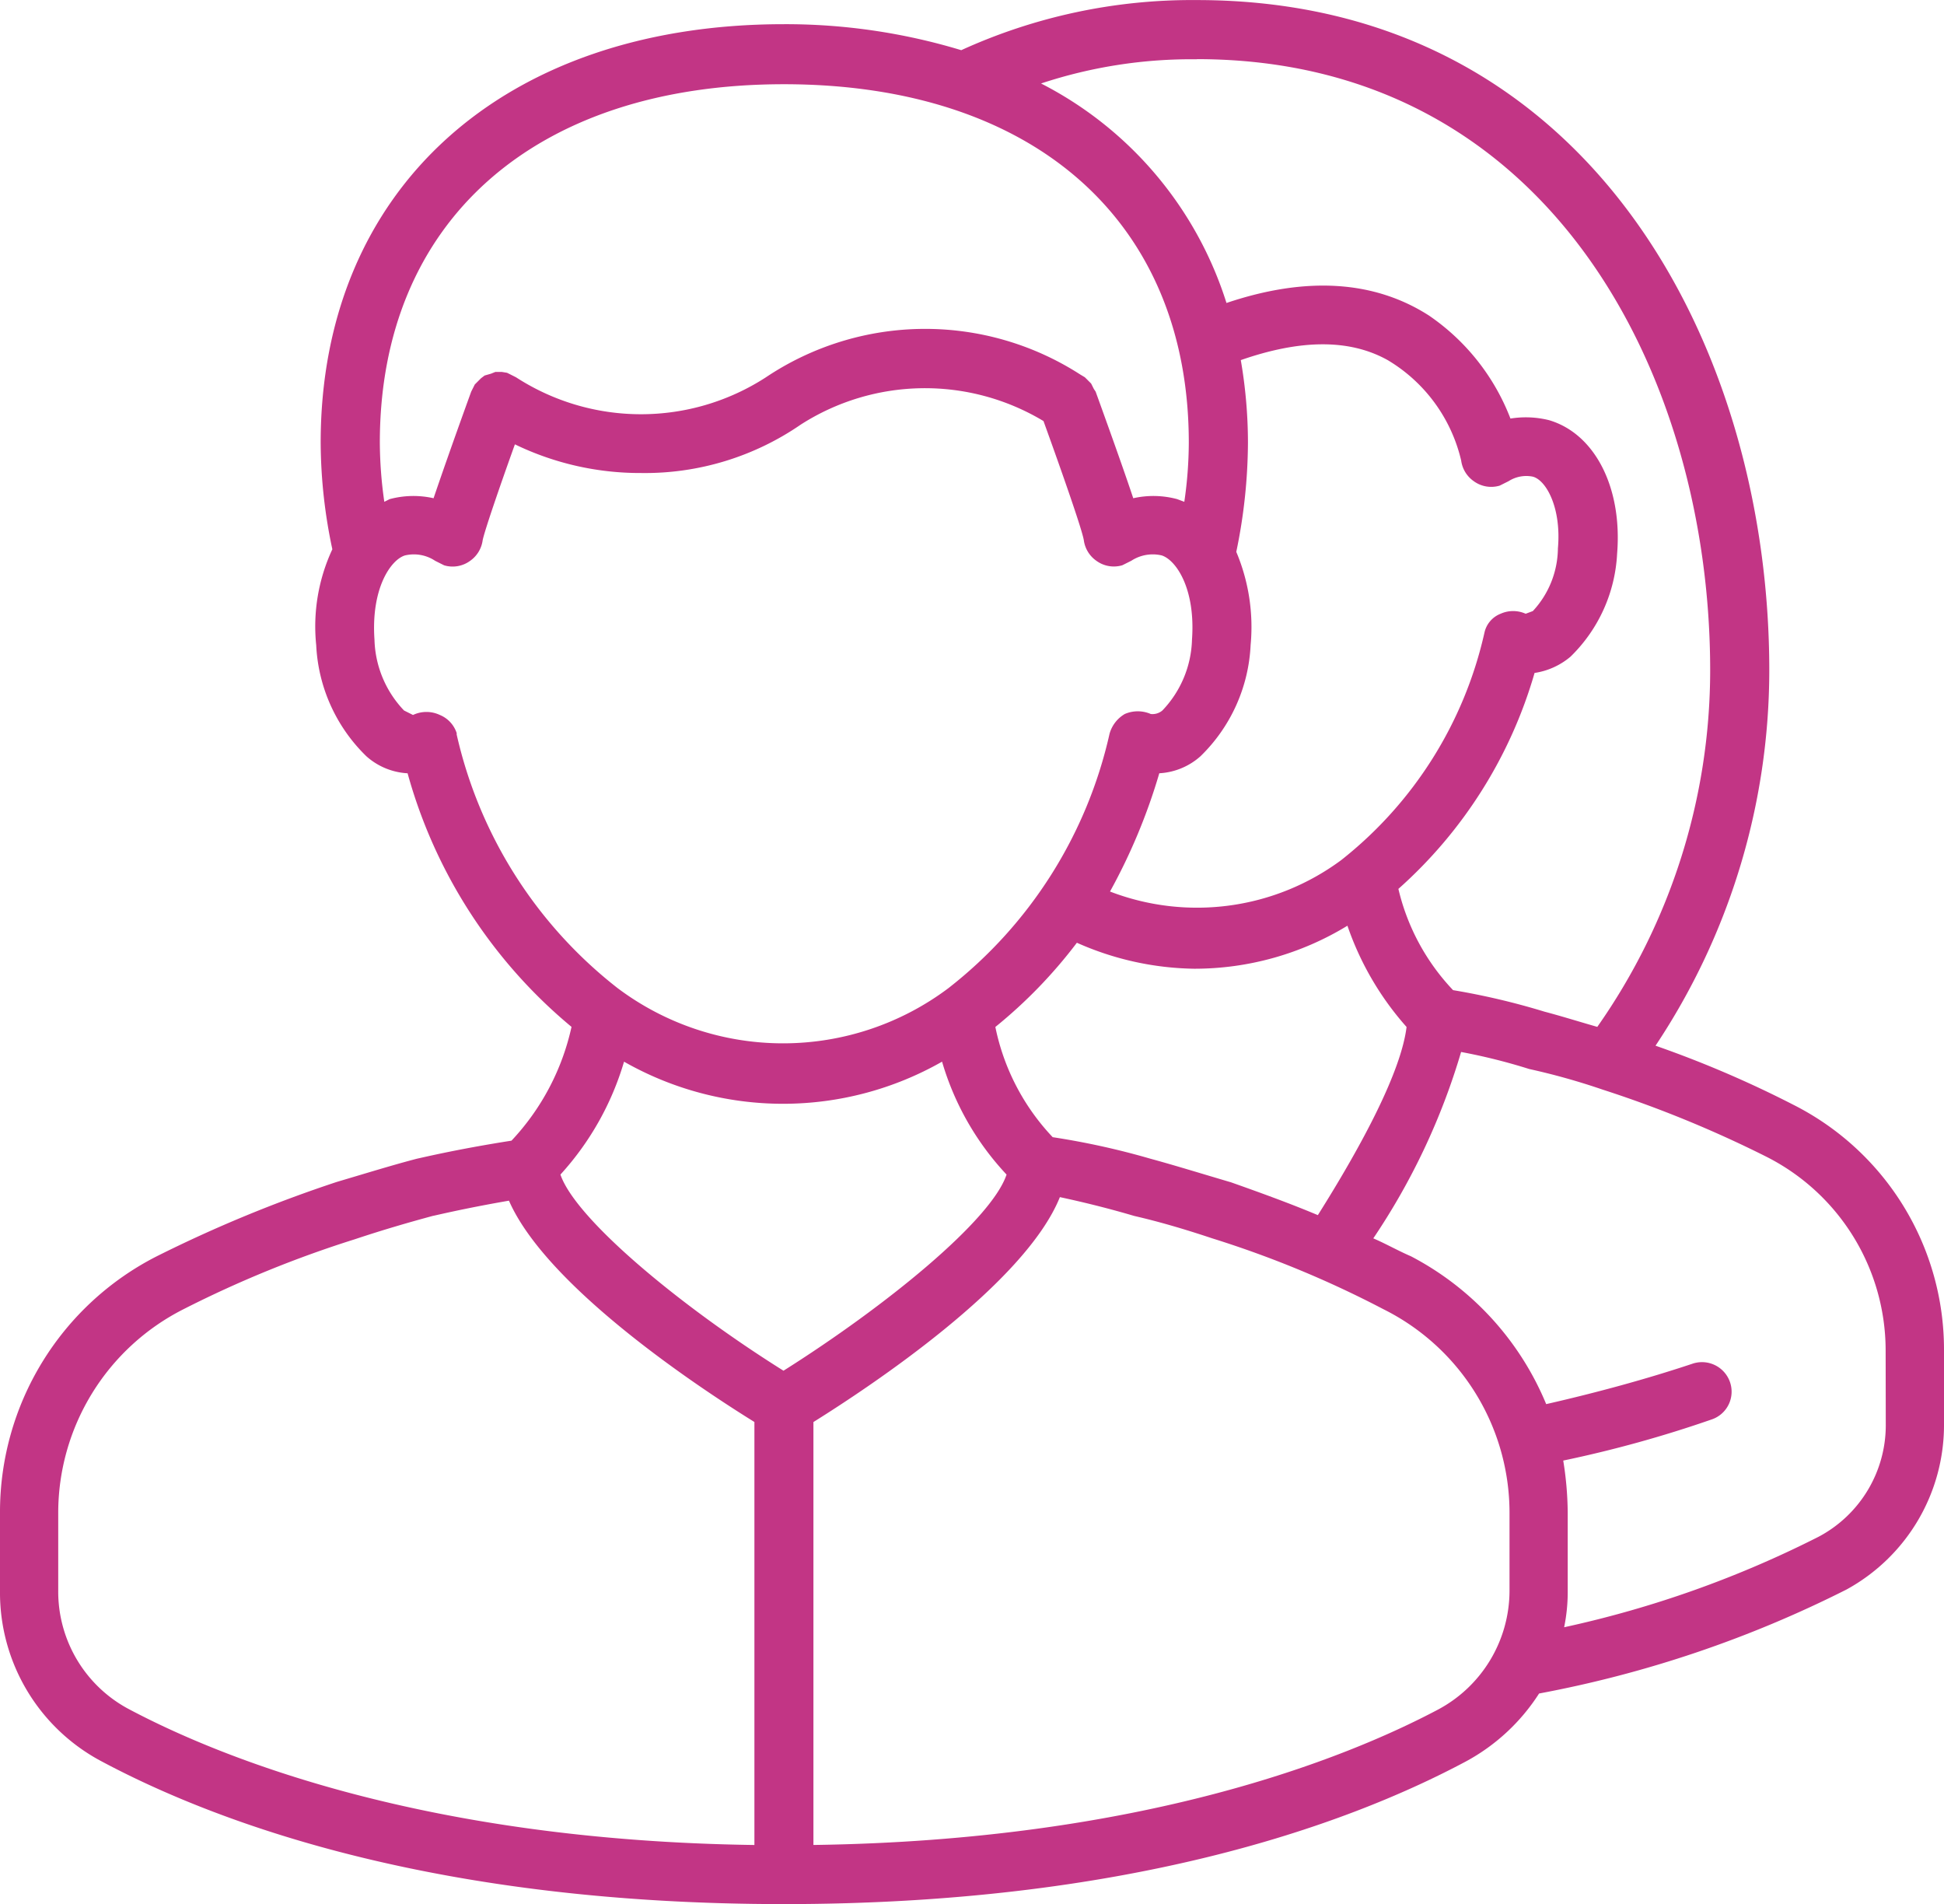 <svg xmlns="http://www.w3.org/2000/svg" width="83.271" height="81.544" viewBox="0 0 83.271 81.544">
  <g id="Group_15767" data-name="Group 15767" transform="translate(-67.523 -113.868)">
    <g id="Group_15768" data-name="Group 15768">
      <path id="Path_11514" data-name="Path 11514" d="M76.824,48.19a46.378,46.378,0,0,0-5.91-2.533,29.009,29.009,0,0,0,4.873-16.079c0-13.815-7.675-28.7-24.521-28.7A23.811,23.811,0,0,0,41.175,3.024a25.917,25.917,0,0,0-7.6-1.113c-12.011,0-19.839,7.061-19.839,17.921a22.2,22.2,0,0,0,.5,4.566,7.812,7.812,0,0,0-.691,4.106,7.1,7.1,0,0,0,2.149,4.758,2.881,2.881,0,0,0,1.765.729,21.573,21.573,0,0,0,7.022,10.86,10.353,10.353,0,0,1-2.571,4.873c-2.456.384-3.991.767-4.029.767-1.036.269-2.149.614-3.454,1a57.579,57.579,0,0,0-7.713,3.185A12.288,12.288,0,0,0,0,65.65v3.339a8.179,8.179,0,0,0,4.375,7.329c5.257,2.8,14.62,6.1,29.2,6.1s23.945-3.3,29.2-6.1A8.529,8.529,0,0,0,65.926,73.4,49.321,49.321,0,0,0,79.088,68.95a8.029,8.029,0,0,0,4.183-7.1V58.7A11.742,11.742,0,0,0,76.824,48.19M51.267,3.408c15.119,0,21.988,13.584,21.988,26.171A26.577,26.577,0,0,1,68.42,44.851c-.806-.23-1.535-.46-2.264-.652a30.687,30.687,0,0,0-3.914-.921A9.432,9.432,0,0,1,59.9,38.942a19.673,19.673,0,0,0,5.833-9.248A3.089,3.089,0,0,0,67.269,29a6.619,6.619,0,0,0,2-4.413c.23-2.84-.959-5.142-2.916-5.718A4.122,4.122,0,0,0,64.7,18.8a9.445,9.445,0,0,0-3.492-4.413c-2.341-1.5-5.257-1.688-8.672-.537a15.935,15.935,0,0,0-7.943-9.4,20.482,20.482,0,0,1,6.677-1.036m1.42,48.082c-1.3-.384-2.418-.729-3.415-1a32.666,32.666,0,0,0-4.183-.921,9.666,9.666,0,0,1-2.456-4.72,20.743,20.743,0,0,0,3.492-3.607,12.767,12.767,0,0,0,5.027,1.113,12.574,12.574,0,0,0,6.562-1.842,12.751,12.751,0,0,0,2.533,4.336c-.23,1.88-1.842,4.95-3.8,8.058-1.19-.5-2.456-.959-3.761-1.42M53.57,28.5a8.272,8.272,0,0,0-.614-3.991,23.33,23.33,0,0,0,.5-4.682,20.842,20.842,0,0,0-.307-3.53c2.533-.883,4.643-.921,6.293,0a6.81,6.81,0,0,1,3.147,4.3,1.283,1.283,0,0,0,.537.883,1.269,1.269,0,0,0,1.113.192l.384-.192a1.408,1.408,0,0,1,1.036-.192c.576.153,1.228,1.343,1.074,3.07a4,4,0,0,1-1.074,2.686l-.307.115a1.311,1.311,0,0,0-1.074,0,1.128,1.128,0,0,0-.691.806,17.2,17.2,0,0,1-6.14,9.747,10.381,10.381,0,0,1-9.9,1.343,25.066,25.066,0,0,0,2.111-5.065,2.881,2.881,0,0,0,1.765-.729A7.1,7.1,0,0,0,53.57,28.5M33.577,4.482c10.706,0,17.345,5.871,17.345,15.35a17.848,17.848,0,0,1-.192,2.533l-.307-.115a3.924,3.924,0,0,0-1.88-.038c-.307-.921-.806-2.341-1.612-4.566l-.077-.115-.115-.23-.192-.192-.077-.077-.192-.115a12.264,12.264,0,0,0-13.469.115,9.843,9.843,0,0,1-10.706,0l-.153-.077-.153-.077-.077-.038-.23-.038h-.269l-.192.077-.269.077-.153.115-.192.192-.077.077-.077.153-.077.153c-.806,2.226-1.3,3.646-1.612,4.566a3.924,3.924,0,0,0-1.88.038l-.23.115a18.292,18.292,0,0,1-.192-2.533c0-9.478,6.639-15.35,17.307-15.35M19.571,32.3a1.261,1.261,0,0,0-.729-.806,1.343,1.343,0,0,0-1.151,0l-.384-.192a4.565,4.565,0,0,1-1.266-3.032c-.153-2.187.691-3.415,1.3-3.607a1.644,1.644,0,0,1,1.3.23l.384.192a1.269,1.269,0,0,0,1.113-.192,1.283,1.283,0,0,0,.537-.883c.077-.384.691-2.187,1.381-4.106a12.3,12.3,0,0,0,5.411,1.228,11.767,11.767,0,0,0,6.831-2.072,9.859,9.859,0,0,1,10.4-.153c.806,2.226,1.65,4.643,1.727,5.1a1.283,1.283,0,0,0,.537.883,1.269,1.269,0,0,0,1.113.192l.384-.192a1.682,1.682,0,0,1,1.3-.23c.614.192,1.458,1.42,1.3,3.607a4.565,4.565,0,0,1-1.266,3.032.651.651,0,0,1-.5.153,1.4,1.4,0,0,0-1.113,0,1.426,1.426,0,0,0-.652.844,19.122,19.122,0,0,1-6.907,10.9,11.8,11.8,0,0,1-14.16,0,19.122,19.122,0,0,1-6.907-10.9m7.176,14.045a13.763,13.763,0,0,0,13.623,0,11.968,11.968,0,0,0,2.763,4.835c-.652,1.957-5.18,5.641-9.555,8.4-4.413-2.763-8.9-6.485-9.555-8.4a12.346,12.346,0,0,0,2.725-4.835M2.494,68.988V65.65a9.777,9.777,0,0,1,5.372-8.711A47.806,47.806,0,0,1,15.2,53.946c1.266-.422,2.341-.729,3.339-1,.038,0,1.266-.307,3.262-.652,1.612,3.684,8.1,7.982,10.514,9.478V79.887C18.266,79.695,9.555,76.2,5.564,74.092a5.7,5.7,0,0,1-3.07-5.1m62.166,0a5.777,5.777,0,0,1-3.07,5.1c-3.991,2.111-12.7,5.6-26.747,5.794V61.774C37.3,60.239,43.9,55.865,45.4,52.142c1.074.23,2.149.5,3.185.806,1,.23,2.072.537,3.339.959a44.251,44.251,0,0,1,7.329,3.032A9.742,9.742,0,0,1,64.66,65.65Zm16.117-7.138A5.406,5.406,0,0,1,77.9,66.686,45.4,45.4,0,0,1,67,70.562a7.531,7.531,0,0,0,.153-1.573V65.65a14.525,14.525,0,0,0-.192-2.226,51.433,51.433,0,0,0,6.37-1.765,1.254,1.254,0,0,0,.767-1.612,1.269,1.269,0,0,0-1.612-.767c-1.957.652-4.068,1.228-6.255,1.727a12.559,12.559,0,0,0-5.794-6.332c-.537-.23-1.074-.537-1.612-.767a28.863,28.863,0,0,0,3.761-7.982,24.917,24.917,0,0,1,2.916.729,28.957,28.957,0,0,1,3.147.883,49.542,49.542,0,0,1,7.022,2.878,9.3,9.3,0,0,1,5.1,8.289Z" transform="translate(67.523 112.993)" fill="#c23585"/>
    </g>
  </g>
</svg>
